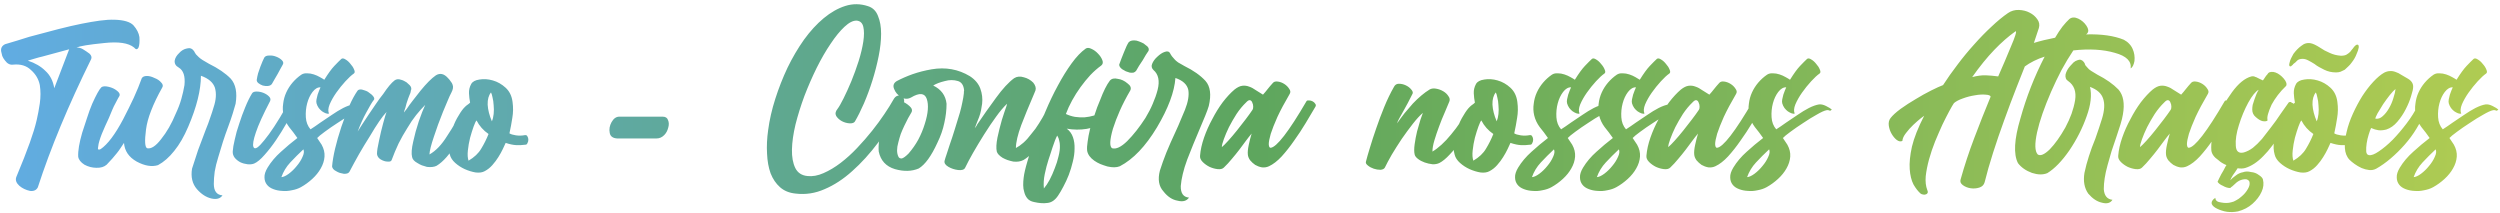 <svg width="551" height="47" viewBox="0 0 551 47" fill="none" xmlns="http://www.w3.org/2000/svg">
<path d="M6.13 13.364C7.731 13.887 9.021 14.638 10.001 15.618C11.046 16.565 11.7 17.839 11.961 19.44L15.244 10.865L9.266 12.482C8.809 12.58 8.319 12.711 7.796 12.874C7.306 13.037 6.751 13.201 6.13 13.364ZM29.405 5.573C30.156 6.422 30.597 7.288 30.728 8.17C30.793 9.215 30.728 9.983 30.532 10.473C30.271 10.963 29.944 10.963 29.552 10.473C28.311 9.46 26.089 9.134 22.888 9.493C21.255 9.656 19.932 9.82 18.919 9.983C17.939 10.146 17.253 10.31 16.861 10.473C17.449 10.473 17.955 10.62 18.38 10.914C18.609 11.045 18.837 11.192 19.066 11.355C19.295 11.518 19.523 11.682 19.752 11.845C20.144 12.237 20.258 12.629 20.095 13.021C15.064 23.213 11.144 32.637 8.335 41.294C8.008 41.915 7.437 42.176 6.62 42.078C5.705 41.882 4.921 41.506 4.268 40.951C3.582 40.33 3.353 39.693 3.582 39.04C4.235 37.472 4.807 36.067 5.297 34.826C5.787 33.552 6.212 32.425 6.571 31.445C6.898 30.498 7.192 29.616 7.453 28.799C7.714 27.95 7.927 27.166 8.09 26.447C8.351 25.336 8.58 24.111 8.776 22.772C8.972 21.367 8.972 20.028 8.776 18.754C8.515 17.447 7.861 16.337 6.816 15.422C5.836 14.475 4.529 14.083 2.896 14.246C2.21 14.344 1.606 14.034 1.083 13.315C0.822 12.988 0.626 12.662 0.495 12.335C0.397 12.008 0.315 11.665 0.25 11.306C0.152 10.587 0.446 10.065 1.132 9.738C2.929 9.215 4.693 8.676 6.424 8.121C8.841 7.468 10.997 6.896 12.892 6.406C14.819 5.916 16.518 5.524 17.988 5.23C19.458 4.936 20.797 4.707 22.006 4.544C23.215 4.381 24.309 4.315 25.289 4.348C27.314 4.413 28.686 4.822 29.405 5.573ZM46.047 14.05C48.105 15.063 49.705 16.157 50.849 17.333C51.959 18.574 52.319 20.42 51.927 22.87C51.763 23.425 51.551 24.144 51.29 25.026C51.028 25.875 50.685 26.872 50.261 28.015C49.869 29.06 49.493 30.138 49.134 31.249C48.807 32.36 48.464 33.487 48.105 34.63C47.745 35.773 47.484 36.835 47.321 37.815C47.19 38.795 47.125 39.693 47.125 40.51C47.125 42.111 47.762 42.96 49.036 43.058C48.546 43.777 47.729 44.005 46.586 43.744C45.442 43.483 44.381 42.797 43.401 41.686C42.388 40.51 42.029 39.007 42.323 37.178C42.715 35.904 43.156 34.548 43.646 33.111C44.168 31.674 44.74 30.155 45.361 28.554C45.753 27.607 46.079 26.725 46.341 25.908C46.635 25.091 46.88 24.34 47.076 23.654C47.631 22.021 47.729 20.583 47.37 19.342C46.978 18.166 45.949 17.284 44.283 16.696C44.283 19.832 43.352 23.572 41.49 27.917C40.575 30.073 39.546 31.853 38.403 33.258C37.292 34.663 36.1 35.708 34.826 36.394C33.454 36.819 31.886 36.557 30.122 35.61C28.39 34.63 27.459 33.258 27.329 31.494C27.067 31.886 26.806 32.278 26.545 32.67C26.316 33.029 26.055 33.389 25.761 33.748C25.173 34.499 24.421 35.349 23.507 36.296C22.951 36.786 22.2 37.015 21.253 36.982C20.338 36.982 19.456 36.753 18.607 36.296C17.79 35.773 17.333 35.185 17.235 34.532C17.169 33.258 17.463 31.494 18.117 29.24C18.476 28.097 18.835 27.002 19.195 25.957C19.521 24.912 19.897 23.883 20.322 22.87C21.204 20.91 21.873 19.701 22.331 19.244C22.657 18.983 23.213 18.95 23.997 19.146C24.683 19.309 25.271 19.587 25.761 19.979C26.283 20.371 26.479 20.747 26.349 21.106C26.283 21.204 26.169 21.4 26.006 21.694C25.875 21.955 25.695 22.298 25.467 22.723C25.205 23.18 24.96 23.687 24.732 24.242C24.503 24.797 24.258 25.385 23.997 26.006C23.703 26.627 23.425 27.231 23.164 27.819C22.935 28.374 22.69 28.946 22.429 29.534C22.2 30.122 22.02 30.645 21.89 31.102C21.759 31.527 21.677 31.919 21.645 32.278C21.481 32.931 21.661 33.127 22.184 32.866C23.719 31.821 25.369 29.632 27.133 26.3C28.015 24.601 28.799 23.017 29.485 21.547C30.171 20.044 30.759 18.607 31.249 17.235C31.445 16.908 31.82 16.745 32.376 16.745C32.898 16.745 33.454 16.892 34.042 17.186C34.662 17.415 35.152 17.741 35.512 18.166C35.904 18.558 35.985 18.934 35.757 19.293C34.711 21.155 33.895 22.854 33.307 24.389C32.719 25.892 32.343 27.28 32.18 28.554C31.853 31.069 31.935 32.441 32.425 32.67C33.307 32.866 34.336 32.196 35.512 30.661C36.753 29.126 37.831 27.247 38.746 25.026C39.268 23.915 39.677 22.837 39.971 21.792C40.265 20.747 40.493 19.734 40.657 18.754C40.853 16.794 40.428 15.504 39.383 14.883C38.729 14.524 38.435 14.017 38.501 13.364C38.599 12.776 38.925 12.221 39.481 11.698C39.971 11.143 40.559 10.8 41.245 10.669C41.865 10.506 42.372 10.702 42.764 11.257C42.894 11.518 43.041 11.763 43.205 11.992C43.401 12.188 43.597 12.384 43.793 12.58C44.152 12.939 44.903 13.429 46.047 14.05ZM63.008 23.654C63.171 23.425 63.367 23.311 63.596 23.311C63.825 23.278 64.021 23.311 64.184 23.409C64.38 23.507 64.527 23.638 64.625 23.801C64.756 23.964 64.772 24.128 64.674 24.291C64.315 25.042 63.792 26.022 63.106 27.231C62.42 28.44 61.669 29.648 60.852 30.857C60.035 32.066 59.186 33.16 58.304 34.14C57.455 35.12 56.687 35.757 56.001 36.051C55.576 36.214 55.086 36.263 54.531 36.198C53.976 36.133 53.453 35.986 52.963 35.757C52.473 35.496 52.065 35.169 51.738 34.777C51.411 34.352 51.264 33.879 51.297 33.356C51.33 32.703 51.477 31.837 51.738 30.759C51.967 29.648 52.293 28.489 52.718 27.28C53.11 26.039 53.551 24.83 54.041 23.654C54.531 22.445 55.037 21.416 55.56 20.567C55.723 20.306 56.05 20.175 56.54 20.175C57.063 20.175 57.569 20.273 58.059 20.469C58.549 20.665 58.957 20.926 59.284 21.253C59.611 21.58 59.692 21.923 59.529 22.282C57.994 25.222 56.948 27.525 56.393 29.191C55.838 30.824 55.658 31.886 55.854 32.376C55.985 32.735 56.262 32.784 56.687 32.523C57.112 32.229 57.634 31.69 58.255 30.906C58.908 30.122 59.643 29.109 60.46 27.868C61.277 26.627 62.126 25.222 63.008 23.654ZM59.921 18.509C59.725 18.77 59.431 18.917 59.039 18.95C58.68 18.983 58.304 18.95 57.912 18.852C57.553 18.721 57.226 18.542 56.932 18.313C56.671 18.084 56.556 17.839 56.589 17.578C56.654 17.121 56.752 16.647 56.883 16.157C57.046 15.634 57.21 15.161 57.373 14.736C57.536 14.279 57.7 13.87 57.863 13.511C58.026 13.152 58.157 12.874 58.255 12.678C58.451 12.384 58.81 12.237 59.333 12.237C59.856 12.204 60.362 12.286 60.852 12.482C61.375 12.678 61.799 12.939 62.126 13.266C62.453 13.593 62.518 13.919 62.322 14.246C62.224 14.442 62.061 14.736 61.832 15.128C61.636 15.487 61.424 15.879 61.195 16.304C60.966 16.696 60.738 17.088 60.509 17.48C60.28 17.872 60.084 18.215 59.921 18.509ZM77.844 23.017C78.302 22.952 78.824 23.066 79.412 23.36C80 23.654 80.425 23.915 80.686 24.144C80.555 24.275 80.457 24.356 80.392 24.389C80.359 24.389 80.311 24.389 80.245 24.389C80.18 24.356 80.082 24.324 79.951 24.291C79.853 24.258 79.706 24.258 79.51 24.291C79.02 24.389 78.302 24.716 77.354 25.271C76.407 25.794 75.427 26.398 74.414 27.084C73.401 27.737 72.454 28.391 71.572 29.044C70.723 29.665 70.168 30.122 69.906 30.416C70.07 30.677 70.233 30.922 70.396 31.151C70.559 31.38 70.723 31.625 70.886 31.886C71.376 32.768 71.588 33.65 71.523 34.532C71.458 35.414 71.18 36.28 70.69 37.129C70.233 37.946 69.612 38.713 68.828 39.432C68.044 40.151 67.211 40.755 66.329 41.245C65.741 41.572 65.072 41.8 64.32 41.931C63.602 42.094 62.899 42.143 62.213 42.078C61.495 42.045 60.841 41.915 60.253 41.686C59.633 41.457 59.159 41.131 58.832 40.706C58.473 40.249 58.293 39.71 58.293 39.089C58.261 38.468 58.489 37.75 58.979 36.933C59.73 35.692 60.711 34.532 61.919 33.454C63.095 32.376 64.304 31.363 65.545 30.416C64.957 29.567 64.353 28.766 63.732 28.015C63.144 27.231 62.736 26.365 62.507 25.418C62.311 24.569 62.279 23.719 62.409 22.87C62.507 21.988 62.736 21.155 63.095 20.371C63.455 19.587 63.912 18.868 64.467 18.215C65.055 17.529 65.709 16.941 66.427 16.451C66.787 16.222 67.211 16.124 67.701 16.157C68.191 16.157 68.681 16.239 69.171 16.402C69.661 16.565 70.102 16.761 70.494 16.99C70.919 17.219 71.246 17.415 71.474 17.578C72.323 16.206 73.058 15.193 73.679 14.54C74.332 13.854 74.855 13.331 75.247 12.972C75.476 12.809 75.786 12.858 76.178 13.119C76.57 13.348 76.93 13.674 77.256 14.099C77.615 14.491 77.877 14.899 78.04 15.324C78.236 15.749 78.22 16.043 77.991 16.206C77.469 16.565 76.848 17.137 76.129 17.921C75.41 18.705 74.741 19.538 74.12 20.42C73.499 21.302 73.01 22.168 72.65 23.017C72.323 23.834 72.275 24.503 72.503 25.026C72.34 25.091 72.111 25.075 71.817 24.977C71.556 24.879 71.278 24.732 70.984 24.536C70.723 24.34 70.478 24.095 70.249 23.801C70.02 23.474 69.857 23.131 69.759 22.772C69.694 22.511 69.694 22.217 69.759 21.89C69.825 21.531 69.906 21.188 70.004 20.861C70.102 20.534 70.216 20.224 70.347 19.93C70.478 19.636 70.576 19.407 70.641 19.244C70.02 19.211 69.433 19.554 68.877 20.273C68.355 20.959 67.963 21.792 67.701 22.772C67.44 23.752 67.342 24.781 67.407 25.859C67.472 26.904 67.816 27.786 68.436 28.505C69.057 28.113 69.775 27.623 70.592 27.035C71.442 26.447 72.291 25.875 73.14 25.32C73.99 24.732 74.823 24.226 75.639 23.801C76.489 23.376 77.224 23.115 77.844 23.017ZM62.017 39.04C62.474 39.007 63.014 38.762 63.634 38.305C64.287 37.815 64.876 37.243 65.398 36.59C65.954 35.937 66.378 35.267 66.672 34.581C66.999 33.895 67.064 33.34 66.868 32.915C65.856 33.862 64.892 34.826 63.977 35.806C63.095 36.753 62.442 37.831 62.017 39.04ZM102.736 24.144C102.866 24.209 102.981 24.258 103.079 24.291C103.177 24.324 103.275 24.373 103.373 24.438C103.471 24.536 103.552 24.618 103.618 24.683C103.716 24.748 103.797 24.814 103.863 24.879C103.961 25.042 103.993 25.157 103.961 25.222C103.536 26.071 103.046 27.019 102.491 28.064C101.968 29.109 101.347 30.253 100.629 31.494C99.159 33.977 97.689 35.659 96.219 36.541C95.696 36.802 94.994 36.884 94.112 36.786C93.72 36.688 93.344 36.574 92.985 36.443C92.658 36.312 92.315 36.133 91.956 35.904C91.302 35.545 90.927 35.12 90.829 34.63C90.633 33.879 90.715 32.735 91.074 31.2C91.237 30.449 91.417 29.714 91.613 28.995C91.841 28.244 92.07 27.492 92.299 26.741C92.56 25.99 92.805 25.32 93.034 24.732C93.295 24.111 93.524 23.572 93.72 23.115C93.067 23.768 92.397 24.52 91.711 25.369C91.058 26.186 90.404 27.149 89.751 28.26C89.065 29.338 88.428 30.465 87.84 31.641C87.284 32.817 86.778 34.026 86.321 35.267C86.223 35.561 85.912 35.675 85.39 35.61C84.933 35.61 84.426 35.447 83.871 35.12C83.413 34.826 83.152 34.434 83.087 33.944C83.087 33.291 83.234 32.327 83.528 31.053C83.691 30.367 83.838 29.697 83.969 29.044C84.132 28.391 84.296 27.754 84.459 27.133C84.622 26.48 84.769 25.957 84.9 25.565C85.031 25.173 85.129 24.879 85.194 24.683C84.279 25.63 83.054 27.411 81.519 30.024C80.669 31.363 79.869 32.686 79.118 33.993C78.399 35.267 77.697 36.557 77.011 37.864C76.815 38.191 76.406 38.338 75.786 38.305C75.459 38.24 75.165 38.174 74.904 38.109C74.61 38.011 74.332 37.88 74.071 37.717C73.548 37.456 73.254 37.113 73.189 36.688C73.385 34.401 74.071 31.478 75.247 27.917C75.868 26.12 76.456 24.569 77.011 23.262C77.599 21.955 78.187 20.877 78.775 20.028C78.938 19.767 79.265 19.669 79.755 19.734C79.951 19.799 80.163 19.865 80.392 19.93C80.621 19.995 80.849 20.093 81.078 20.224C81.306 20.387 81.502 20.534 81.666 20.665C81.862 20.796 82.025 20.943 82.156 21.106C82.45 21.433 82.548 21.71 82.45 21.939C82.189 22.266 81.927 22.658 81.666 23.115C81.404 23.572 81.094 24.128 80.735 24.781C80.082 25.957 79.445 27.362 78.824 28.995C79.118 28.538 79.461 27.999 79.853 27.378C80.278 26.725 80.751 26.006 81.274 25.222C81.796 24.438 82.319 23.67 82.842 22.919C83.365 22.135 83.903 21.4 84.459 20.714C85.439 19.244 86.272 18.248 86.958 17.725C87.35 17.431 87.823 17.382 88.379 17.578C88.673 17.643 88.951 17.758 89.212 17.921C89.506 18.052 89.751 18.231 89.947 18.46C90.502 18.885 90.731 19.309 90.633 19.734C90.6 19.799 90.567 19.897 90.535 20.028C90.535 20.159 90.502 20.322 90.437 20.518C90.371 20.681 90.29 20.877 90.192 21.106C90.126 21.302 90.045 21.514 89.947 21.743C89.849 22.102 89.734 22.445 89.604 22.772C89.506 23.099 89.424 23.409 89.359 23.703C89.13 24.291 89.032 24.65 89.065 24.781C89.13 24.716 89.195 24.618 89.261 24.487C89.359 24.356 89.49 24.193 89.653 23.997C90.012 23.442 90.437 22.854 90.927 22.233C91.45 21.58 92.037 20.828 92.691 19.979C93.998 18.378 95.124 17.251 96.072 16.598C96.987 16.043 97.868 16.239 98.718 17.186C98.979 17.447 99.192 17.709 99.355 17.97C99.551 18.199 99.681 18.427 99.747 18.656C99.943 19.113 99.861 19.685 99.502 20.371C99.24 20.861 98.963 21.465 98.669 22.184C98.375 22.87 98.032 23.687 97.64 24.634C97.281 25.581 96.921 26.512 96.562 27.427C96.235 28.309 95.925 29.207 95.631 30.122C95.01 31.951 94.683 33.258 94.651 34.042C96.055 33.258 97.362 31.886 98.571 29.926C99.224 28.946 99.812 27.999 100.335 27.084C100.89 26.169 101.413 25.271 101.903 24.389V24.291L102.736 24.144ZM115.712 29.779C115.973 29.746 116.153 29.844 116.251 30.073C116.381 30.269 116.447 30.514 116.447 30.808C116.447 31.069 116.381 31.314 116.251 31.543C116.153 31.772 116.022 31.886 115.859 31.886C115.107 31.984 114.405 32.017 113.752 31.984C113.098 31.951 112.331 31.788 111.449 31.494C111.285 31.821 111.073 32.278 110.812 32.866C110.55 33.421 110.224 34.009 109.832 34.63C109.472 35.218 109.031 35.806 108.509 36.394C108.019 36.949 107.463 37.39 106.843 37.717C106.32 38.011 105.65 38.109 104.834 38.011C104.05 37.88 103.249 37.635 102.433 37.276C101.649 36.917 100.946 36.459 100.326 35.904C99.705 35.349 99.313 34.744 99.15 34.091C98.888 33.209 98.839 32.245 99.003 31.2C99.166 30.155 99.427 29.142 99.787 28.162C100.146 27.149 100.587 26.235 101.11 25.418C101.6 24.569 102.073 23.932 102.531 23.507C102.694 23.344 102.874 23.197 103.07 23.066C103.266 22.935 103.445 22.788 103.609 22.625C103.478 21.939 103.396 21.253 103.364 20.567C103.331 19.848 103.494 19.162 103.854 18.509C104.148 17.986 104.752 17.66 105.667 17.529C106.614 17.366 107.594 17.431 108.607 17.725C109.652 18.019 110.599 18.558 111.449 19.342C112.298 20.126 112.804 21.171 112.968 22.478C113.131 23.687 113.115 24.846 112.919 25.957C112.755 27.068 112.543 28.211 112.282 29.387C112.576 29.583 113.049 29.73 113.703 29.828C114.389 29.926 115.058 29.91 115.712 29.779ZM103.266 35.414C104.54 34.663 105.471 33.781 106.059 32.768C106.679 31.755 107.218 30.677 107.676 29.534C106.532 28.75 105.65 27.754 105.03 26.545C104.866 26.708 104.654 27.149 104.393 27.868C104.131 28.587 103.87 29.42 103.609 30.367C103.38 31.282 103.217 32.213 103.119 33.16C103.021 34.075 103.07 34.826 103.266 35.414ZM108.411 26.741C108.607 26.284 108.737 25.745 108.803 25.124C108.868 24.471 108.868 23.834 108.803 23.213C108.77 22.56 108.688 21.988 108.558 21.498C108.46 20.975 108.345 20.6 108.215 20.371C107.692 21.024 107.447 21.923 107.48 23.066C107.545 24.209 107.855 25.434 108.411 26.741ZM146.046 25.712C146.666 25.712 147.058 25.957 147.222 26.447C147.45 26.937 147.467 27.509 147.271 28.162C147.107 28.815 146.813 29.354 146.389 29.779C145.899 30.269 145.343 30.514 144.723 30.514H136.001C135.053 30.449 134.514 30.04 134.384 29.289C134.22 28.505 134.351 27.721 134.776 26.937C135.233 26.12 135.805 25.712 136.491 25.712H146.046ZM177.927 38.795C179.07 38.926 180.262 38.713 181.504 38.158C182.778 37.603 184.035 36.851 185.277 35.904C186.518 34.957 187.727 33.862 188.903 32.621C190.111 31.347 191.222 30.073 192.235 28.799C193.247 27.525 194.146 26.3 194.93 25.124C195.746 23.915 196.4 22.87 196.89 21.988C197.151 21.498 197.461 21.204 197.821 21.106C198.18 21.008 198.49 21.041 198.752 21.204C199.013 21.335 199.176 21.58 199.242 21.939C199.34 22.298 199.258 22.707 198.997 23.164C197.265 26.104 195.469 28.832 193.607 31.347C191.745 33.83 189.817 35.953 187.825 37.717C185.865 39.481 183.839 40.804 181.749 41.686C179.691 42.601 177.567 42.927 175.379 42.666C173.974 42.535 172.814 42.062 171.9 41.245C171.018 40.461 170.332 39.448 169.842 38.207C169.384 36.933 169.123 35.479 169.058 33.846C168.96 32.213 169.041 30.481 169.303 28.652C169.597 26.431 170.119 24.144 170.871 21.792C171.622 19.44 172.52 17.153 173.566 14.932C174.644 12.711 175.852 10.653 177.192 8.758C178.564 6.863 180.017 5.279 181.553 4.005C183.088 2.731 184.672 1.833 186.306 1.31C187.972 0.787 189.638 0.804 191.304 1.359C192.349 1.686 193.084 2.404 193.509 3.515C193.966 4.593 194.195 5.9 194.195 7.435C194.195 8.938 194.015 10.587 193.656 12.384C193.296 14.181 192.839 15.961 192.284 17.725C191.728 19.489 191.108 21.171 190.422 22.772C189.736 24.34 189.066 25.679 188.413 26.79C188.217 27.084 187.825 27.215 187.237 27.182C186.649 27.149 186.077 26.986 185.522 26.692C184.999 26.398 184.591 26.022 184.297 25.565C184.035 25.075 184.133 24.552 184.591 23.997C184.917 23.572 185.358 22.805 185.914 21.694C186.469 20.583 187.041 19.326 187.629 17.921C188.217 16.484 188.756 14.997 189.246 13.462C189.736 11.894 190.079 10.457 190.275 9.15C190.471 7.843 190.471 6.765 190.275 5.916C190.079 5.067 189.589 4.609 188.805 4.544C188.021 4.511 187.122 4.969 186.11 5.916C185.13 6.831 184.117 8.072 183.072 9.64C182.026 11.175 180.997 12.956 179.985 14.981C179.005 16.974 178.106 19.032 177.29 21.155C176.506 23.278 175.852 25.369 175.33 27.427C174.84 29.485 174.578 31.331 174.546 32.964C174.513 34.597 174.758 35.953 175.281 37.031C175.803 38.076 176.685 38.664 177.927 38.795ZM233.56 22.723C233.821 23.082 233.87 23.507 233.707 23.997C233.576 24.454 233.2 25.336 232.58 26.643C232.253 27.198 231.845 27.868 231.355 28.652C230.865 29.436 230.293 30.302 229.64 31.249C228.202 33.176 226.847 34.516 225.573 35.267C224.952 35.594 224.201 35.708 223.319 35.61C222.861 35.512 222.437 35.398 222.045 35.267C221.685 35.136 221.326 34.973 220.967 34.777C220.248 34.32 219.823 33.862 219.693 33.405C219.529 32.686 219.578 31.657 219.84 30.318C220.003 29.665 220.15 29.028 220.281 28.407C220.444 27.754 220.624 27.084 220.82 26.398C221.016 25.745 221.195 25.189 221.359 24.732C221.522 24.242 221.669 23.817 221.8 23.458C221.832 23.327 221.865 23.213 221.898 23.115C221.93 23.017 221.947 22.935 221.947 22.87C221.163 23.621 220.362 24.569 219.546 25.712C218.729 26.823 217.847 28.129 216.9 29.632C215.038 32.605 213.649 35.038 212.735 36.933C212.539 37.39 212.016 37.57 211.167 37.472C210.383 37.374 209.68 37.145 209.06 36.786C208.374 36.394 208.08 35.953 208.178 35.463C208.276 35.071 208.423 34.597 208.619 34.042C208.815 33.454 209.043 32.752 209.305 31.935C209.697 30.824 210.072 29.681 210.432 28.505C210.824 27.296 211.199 26.071 211.559 24.83C211.787 24.013 211.967 23.262 212.098 22.576C212.261 21.857 212.375 21.171 212.441 20.518C212.441 20.387 212.441 20.289 212.441 20.224C212.473 20.126 212.49 20.028 212.49 19.93C212.392 18.819 211.951 18.133 211.167 17.872C210.219 17.578 209.239 17.578 208.227 17.872C207.149 18.133 206.299 18.46 205.679 18.852C207.443 19.701 208.423 21.041 208.619 22.87C208.619 24.242 208.455 25.647 208.129 27.084C207.835 28.521 207.328 29.975 206.61 31.445C205.27 34.385 203.898 36.28 202.494 37.129C200.958 37.782 199.211 37.831 197.251 37.276C195.291 36.688 194.098 35.398 193.674 33.405C193.608 32.654 193.641 31.821 193.772 30.906C193.87 29.959 194.098 28.946 194.458 27.868C194.784 26.79 195.144 25.81 195.536 24.928C195.96 24.013 196.401 23.197 196.859 22.478C197.218 22.086 197.757 22.004 198.476 22.233C199.162 22.429 199.815 22.805 200.436 23.36C200.991 23.85 201.138 24.324 200.877 24.781C200.648 25.14 200.403 25.565 200.142 26.055C199.88 26.545 199.603 27.1 199.309 27.721C199.015 28.342 198.753 28.946 198.525 29.534C198.329 30.122 198.149 30.743 197.986 31.396C197.626 32.67 197.626 33.699 197.986 34.483C198.116 34.81 198.378 34.957 198.77 34.924C199.129 34.826 199.619 34.467 200.24 33.846C201.089 32.866 201.808 31.837 202.396 30.759C202.984 29.648 203.457 28.505 203.817 27.329C204.568 24.977 204.715 23.131 204.258 21.792C203.8 20.485 202.641 20.387 200.779 21.498C200.027 21.89 199.309 21.857 198.623 21.4C197.871 20.975 197.349 20.371 197.055 19.587C196.761 18.868 196.957 18.297 197.643 17.872C198.688 17.317 199.848 16.81 201.122 16.353C202.428 15.896 203.833 15.536 205.336 15.275C208.406 14.752 211.216 15.259 213.764 16.794C214.907 17.545 215.675 18.46 216.067 19.538C216.459 20.616 216.589 21.727 216.459 22.87C216.393 23.36 216.312 23.85 216.214 24.34C216.116 24.83 215.969 25.336 215.773 25.859C215.609 26.251 215.446 26.659 215.283 27.084C215.152 27.476 215.005 27.868 214.842 28.26C214.94 28.129 215.038 27.999 215.136 27.868C215.234 27.737 215.315 27.59 215.381 27.427C216.034 26.48 216.687 25.532 217.341 24.585C218.027 23.638 218.745 22.641 219.497 21.596C220.967 19.571 222.306 18.117 223.515 17.235C224.135 16.843 224.854 16.778 225.671 17.039C226.455 17.235 227.141 17.627 227.729 18.215C228.219 18.836 228.382 19.407 228.219 19.93C228.121 20.191 228.006 20.469 227.876 20.763C227.778 21.024 227.647 21.335 227.484 21.694C227.092 22.576 226.7 23.507 226.308 24.487C225.916 25.467 225.507 26.496 225.083 27.574C224.299 29.697 223.907 31.38 223.907 32.621C224.462 32.327 225.017 31.935 225.573 31.445C226.161 30.922 226.732 30.285 227.288 29.534C227.941 28.783 228.513 27.999 229.003 27.182C229.525 26.365 230.015 25.516 230.473 24.634C231.159 23.393 231.649 22.641 231.943 22.38C232.073 22.315 232.188 22.266 232.286 22.233C232.384 22.168 232.482 22.151 232.58 22.184C233.004 22.282 233.331 22.462 233.56 22.723ZM242.859 24.536C243.055 24.405 243.234 24.422 243.398 24.585C243.561 24.748 243.675 24.977 243.741 25.271C243.806 25.532 243.806 25.826 243.741 26.153C243.675 26.447 243.528 26.659 243.3 26.79C242.222 27.639 240.948 28.178 239.478 28.407C238.04 28.636 236.587 28.619 235.117 28.358C235.77 28.848 236.227 29.485 236.489 30.269C236.75 31.02 236.864 31.853 236.832 32.768C236.832 33.683 236.701 34.646 236.44 35.659C236.211 36.639 235.917 37.603 235.558 38.55C235.198 39.465 234.806 40.314 234.382 41.098C233.957 41.915 233.565 42.584 233.206 43.107C232.552 44.087 231.785 44.626 230.903 44.724C230.021 44.855 229.024 44.789 227.914 44.528C227.26 44.397 226.77 44.136 226.444 43.744C226.117 43.352 225.888 42.895 225.758 42.372C225.594 41.882 225.513 41.359 225.513 40.804C225.513 40.216 225.545 39.677 225.611 39.187C225.709 38.305 225.986 37.096 226.444 35.561C226.868 33.993 227.424 32.278 228.11 30.416C228.763 28.521 229.531 26.578 230.413 24.585C231.262 22.56 232.177 20.649 233.157 18.852C234.137 17.023 235.149 15.389 236.195 13.952C237.24 12.515 238.269 11.437 239.282 10.718C239.608 10.489 240.033 10.506 240.556 10.767C241.078 10.996 241.552 11.339 241.977 11.796C242.434 12.253 242.761 12.743 242.957 13.266C243.153 13.756 243.071 14.148 242.712 14.442C241.895 15.03 241.095 15.732 240.311 16.549C239.559 17.366 238.841 18.248 238.155 19.195C237.469 20.142 236.848 21.122 236.293 22.135C235.737 23.148 235.28 24.144 234.921 25.124C235.541 25.418 236.211 25.63 236.93 25.761C237.648 25.859 238.351 25.892 239.037 25.859C239.755 25.794 240.441 25.663 241.095 25.467C241.748 25.238 242.336 24.928 242.859 24.536ZM230.07 41.539C230.494 41.049 230.919 40.412 231.344 39.628C231.768 38.811 232.144 37.962 232.471 37.08C232.83 36.198 233.108 35.316 233.304 34.434C233.532 33.552 233.63 32.768 233.598 32.082C233.598 31.723 233.549 31.363 233.451 31.004C233.385 30.612 233.238 30.236 233.01 29.877C232.879 30.106 232.716 30.465 232.52 30.955C232.356 31.412 232.177 31.919 231.981 32.474C231.817 32.997 231.654 33.503 231.491 33.993C231.327 34.483 231.197 34.875 231.099 35.169C230.772 36.182 230.494 37.243 230.266 38.354C230.037 39.432 229.972 40.494 230.07 41.539ZM250.392 15.618C250.229 15.814 250.033 15.945 249.804 16.01C249.576 16.043 249.314 16.043 249.02 16.01C248.726 15.912 248.432 15.814 248.138 15.716C247.877 15.585 247.616 15.438 247.354 15.275C246.897 14.948 246.668 14.605 246.668 14.246C246.832 13.789 246.995 13.348 247.158 12.923C247.322 12.466 247.518 11.976 247.746 11.453C248.138 10.44 248.481 9.722 248.775 9.297C249.135 8.938 249.706 8.823 250.49 8.954C250.85 9.052 251.209 9.183 251.568 9.346C251.928 9.477 252.238 9.673 252.499 9.934C253.087 10.293 253.3 10.718 253.136 11.208C252.973 11.469 252.777 11.763 252.548 12.09C252.352 12.417 252.124 12.809 251.862 13.266C251.274 14.115 250.784 14.899 250.392 15.618ZM261.025 14.54C263.018 15.52 264.57 16.614 265.68 17.823C266.758 19.032 267.003 20.877 266.415 23.36C266.252 23.915 265.991 24.634 265.631 25.516C265.272 26.398 264.847 27.411 264.357 28.554C263.9 29.632 263.443 30.726 262.985 31.837C262.561 32.915 262.12 34.026 261.662 35.169C261.238 36.312 260.911 37.374 260.682 38.354C260.454 39.301 260.307 40.183 260.241 41C260.209 42.601 260.813 43.45 262.054 43.548C261.532 44.299 260.699 44.528 259.555 44.234C258.379 44.038 257.334 43.352 256.419 42.176C255.407 41.065 255.145 39.546 255.635 37.619C256.027 36.378 256.501 35.055 257.056 33.65C257.644 32.213 258.314 30.694 259.065 29.093C259.523 28.113 259.915 27.215 260.241 26.398C260.601 25.581 260.911 24.846 261.172 24.193C261.858 22.462 262.103 21.008 261.907 19.832C261.646 18.623 260.699 17.741 259.065 17.186C258.837 20.257 257.481 23.883 254.998 28.064C252.483 32.245 249.755 35.104 246.815 36.639C246.097 36.933 245.182 36.949 244.071 36.688C243.516 36.525 242.993 36.345 242.503 36.149C242.046 35.953 241.605 35.708 241.18 35.414C240.298 34.793 239.776 34.075 239.612 33.258C239.547 32.703 239.58 32.033 239.71 31.249C239.808 30.432 239.988 29.485 240.249 28.407C240.576 27.329 240.919 26.267 241.278 25.222C241.605 24.177 241.997 23.131 242.454 22.086C243.206 20.093 243.924 18.656 244.61 17.774C245.002 17.317 245.59 17.186 246.374 17.382C247.126 17.48 247.828 17.807 248.481 18.362C249.167 18.852 249.38 19.375 249.118 19.93C248.204 21.498 247.436 22.984 246.815 24.389C246.195 25.794 245.688 27.117 245.296 28.358C244.578 30.841 244.512 32.278 245.1 32.67C245.982 32.931 247.093 32.409 248.432 31.102C249.804 29.73 251.144 28.031 252.45 26.006C253.104 24.928 253.643 23.883 254.067 22.87C254.525 21.825 254.884 20.796 255.145 19.783C255.635 17.823 255.325 16.369 254.214 15.422C253.822 15.03 253.724 14.589 253.92 14.099C254.149 13.511 254.541 12.972 255.096 12.482C255.652 11.959 256.174 11.616 256.664 11.453C257.252 11.224 257.661 11.322 257.889 11.747C258.118 12.204 258.445 12.645 258.869 13.07C259.033 13.266 259.294 13.495 259.653 13.756C260.045 13.985 260.503 14.246 261.025 14.54ZM287.965 22.282C288.063 22.151 288.242 22.102 288.504 22.135C288.798 22.135 289.059 22.2 289.288 22.331C289.549 22.462 289.745 22.641 289.876 22.87C290.039 23.066 290.055 23.278 289.925 23.507C289.304 24.585 288.585 25.794 287.769 27.133C286.985 28.44 286.135 29.73 285.221 31.004C284.339 32.278 283.424 33.438 282.477 34.483C281.529 35.496 280.598 36.214 279.684 36.639C279.194 36.868 278.671 36.949 278.116 36.884C277.593 36.786 277.103 36.606 276.646 36.345C276.221 36.051 275.845 35.708 275.519 35.316C275.225 34.891 275.061 34.483 275.029 34.091C274.963 33.568 275.029 32.85 275.225 31.935C275.421 31.02 275.633 30.187 275.862 29.436C275.47 29.893 275.045 30.432 274.588 31.053C274.163 31.641 273.689 32.278 273.167 32.964C272.644 33.65 272.089 34.336 271.501 35.022C270.945 35.708 270.357 36.345 269.737 36.933C269.443 37.227 268.985 37.341 268.365 37.276C267.777 37.211 267.189 37.047 266.601 36.786C266.013 36.492 265.506 36.133 265.082 35.708C264.624 35.251 264.428 34.777 264.494 34.287C264.592 33.046 264.886 31.723 265.376 30.318C265.866 28.913 266.47 27.558 267.189 26.251C267.875 24.912 268.642 23.67 269.492 22.527C270.374 21.384 271.239 20.453 272.089 19.734C272.709 19.244 273.281 18.966 273.804 18.901C274.326 18.836 274.833 18.901 275.323 19.097C275.813 19.26 276.303 19.522 276.793 19.881C277.283 20.208 277.805 20.534 278.361 20.861C278.72 20.469 279.063 20.061 279.39 19.636C279.749 19.179 280.125 18.738 280.517 18.313C280.745 18.019 281.105 17.905 281.595 17.97C282.117 18.035 282.607 18.215 283.065 18.509C283.522 18.803 283.881 19.162 284.143 19.587C284.437 19.979 284.469 20.355 284.241 20.714C283.13 22.609 282.232 24.291 281.546 25.761C280.892 27.231 280.402 28.472 280.076 29.485C279.782 30.498 279.635 31.265 279.635 31.788C279.667 32.311 279.798 32.572 280.027 32.572C280.68 32.539 281.676 31.657 283.016 29.926C284.355 28.195 286.005 25.647 287.965 22.282ZM276.058 24.193C276.156 24.062 276.205 23.834 276.205 23.507C276.205 23.18 276.139 22.886 276.009 22.625C275.911 22.331 275.747 22.151 275.519 22.086C275.29 22.021 274.996 22.184 274.637 22.576C273.885 23.295 273.183 24.144 272.53 25.124C271.909 26.104 271.354 27.068 270.864 28.015C270.406 28.962 270.031 29.844 269.737 30.661C269.443 31.445 269.296 32.033 269.296 32.425C269.655 32.131 270.129 31.657 270.717 31.004C271.337 30.318 271.974 29.567 272.628 28.75C273.281 27.933 273.918 27.117 274.539 26.3C275.159 25.483 275.666 24.781 276.058 24.193ZM323.646 23.948C323.744 23.719 323.907 23.621 324.136 23.654C324.397 23.687 324.642 23.768 324.871 23.899C325.132 24.03 325.344 24.193 325.508 24.389C325.671 24.552 325.736 24.683 325.704 24.781C325.246 25.728 324.675 26.774 323.989 27.917C323.335 29.06 322.617 30.171 321.833 31.249C321.081 32.294 320.297 33.242 319.481 34.091C318.697 34.94 317.962 35.545 317.276 35.904C316.818 36.133 316.296 36.231 315.708 36.198C315.12 36.133 314.548 36.002 313.993 35.806C313.437 35.61 312.947 35.349 312.523 35.022C312.098 34.695 311.853 34.369 311.788 34.042C311.657 33.487 311.657 32.735 311.788 31.788C311.918 30.841 312.098 29.893 312.327 28.946C312.588 27.999 312.833 27.149 313.062 26.398C313.323 25.614 313.503 25.108 313.601 24.879C312.947 25.434 312.212 26.235 311.396 27.28C310.579 28.325 309.762 29.436 308.946 30.612C308.162 31.788 307.427 32.948 306.741 34.091C306.087 35.234 305.581 36.182 305.222 36.933C305.058 37.227 304.732 37.39 304.242 37.423C303.752 37.423 303.262 37.341 302.772 37.178C302.282 37.015 301.857 36.786 301.498 36.492C301.106 36.198 300.959 35.904 301.057 35.61C301.253 34.826 301.547 33.797 301.939 32.523C302.331 31.216 302.788 29.812 303.311 28.309C303.833 26.774 304.421 25.206 305.075 23.605C305.728 22.004 306.447 20.518 307.231 19.146C307.459 18.689 307.819 18.46 308.309 18.46C308.831 18.46 309.338 18.574 309.828 18.803C310.318 19.032 310.71 19.326 311.004 19.685C311.33 20.044 311.445 20.355 311.347 20.616C311.02 21.302 310.661 22.004 310.269 22.723C309.909 23.409 309.55 24.062 309.191 24.683C308.864 25.271 308.57 25.794 308.309 26.251C308.08 26.708 307.949 27.019 307.917 27.182C308.439 26.431 308.995 25.679 309.583 24.928C310.203 24.177 310.808 23.474 311.396 22.821C312.016 22.168 312.637 21.58 313.258 21.057C313.878 20.534 314.483 20.093 315.071 19.734C315.463 19.505 315.936 19.44 316.492 19.538C317.08 19.636 317.619 19.832 318.109 20.126C318.599 20.42 318.974 20.779 319.236 21.204C319.53 21.596 319.595 21.988 319.432 22.38C319.17 23.033 318.827 23.85 318.403 24.83C317.978 25.777 317.57 26.79 317.178 27.868C316.786 28.913 316.443 29.926 316.149 30.906C315.855 31.886 315.708 32.719 315.708 33.405C316.328 33.046 316.998 32.539 317.717 31.886C318.435 31.233 319.138 30.481 319.824 29.632C320.542 28.783 321.228 27.868 321.882 26.888C322.535 25.908 323.123 24.928 323.646 23.948ZM337.169 29.779C337.43 29.746 337.61 29.844 337.708 30.073C337.838 30.269 337.904 30.514 337.904 30.808C337.904 31.069 337.838 31.314 337.708 31.543C337.61 31.772 337.479 31.886 337.316 31.886C336.564 31.984 335.862 32.017 335.209 31.984C334.555 31.951 333.788 31.788 332.906 31.494C332.742 31.821 332.53 32.278 332.269 32.866C332.007 33.421 331.681 34.009 331.289 34.63C330.929 35.218 330.488 35.806 329.966 36.394C329.476 36.949 328.92 37.39 328.3 37.717C327.777 38.011 327.107 38.109 326.291 38.011C325.507 37.88 324.706 37.635 323.89 37.276C323.106 36.917 322.403 36.459 321.783 35.904C321.162 35.349 320.77 34.744 320.607 34.091C320.345 33.209 320.296 32.245 320.46 31.2C320.623 30.155 320.884 29.142 321.244 28.162C321.603 27.149 322.044 26.235 322.567 25.418C323.057 24.569 323.53 23.932 323.988 23.507C324.151 23.344 324.331 23.197 324.527 23.066C324.723 22.935 324.902 22.788 325.066 22.625C324.935 21.939 324.853 21.253 324.821 20.567C324.788 19.848 324.951 19.162 325.311 18.509C325.605 17.986 326.209 17.66 327.124 17.529C328.071 17.366 329.051 17.431 330.064 17.725C331.109 18.019 332.056 18.558 332.906 19.342C333.755 20.126 334.261 21.171 334.425 22.478C334.588 23.687 334.572 24.846 334.376 25.957C334.212 27.068 334 28.211 333.739 29.387C334.033 29.583 334.506 29.73 335.16 29.828C335.846 29.926 336.515 29.91 337.169 29.779ZM324.723 35.414C325.997 34.663 326.928 33.781 327.516 32.768C328.136 31.755 328.675 30.677 329.133 29.534C327.989 28.75 327.107 27.754 326.487 26.545C326.323 26.708 326.111 27.149 325.85 27.868C325.588 28.587 325.327 29.42 325.066 30.367C324.837 31.282 324.674 32.213 324.576 33.16C324.478 34.075 324.527 34.826 324.723 35.414ZM329.868 26.741C330.064 26.284 330.194 25.745 330.26 25.124C330.325 24.471 330.325 23.834 330.26 23.213C330.227 22.56 330.145 21.988 330.015 21.498C329.917 20.975 329.802 20.6 329.672 20.371C329.149 21.024 328.904 21.923 328.937 23.066C329.002 24.209 329.312 25.434 329.868 26.741ZM353.469 23.017C353.927 22.952 354.449 23.066 355.037 23.36C355.625 23.654 356.05 23.915 356.311 24.144C356.181 24.275 356.083 24.356 356.017 24.389C355.985 24.389 355.936 24.389 355.87 24.389C355.805 24.356 355.707 24.324 355.576 24.291C355.478 24.258 355.331 24.258 355.135 24.291C354.645 24.389 353.927 24.716 352.979 25.271C352.032 25.794 351.052 26.398 350.039 27.084C349.027 27.737 348.079 28.391 347.197 29.044C346.348 29.665 345.793 30.122 345.531 30.416C345.695 30.677 345.858 30.922 346.021 31.151C346.185 31.38 346.348 31.625 346.511 31.886C347.001 32.768 347.214 33.65 347.148 34.532C347.083 35.414 346.805 36.28 346.315 37.129C345.858 37.946 345.237 38.713 344.453 39.432C343.669 40.151 342.836 40.755 341.954 41.245C341.366 41.572 340.697 41.8 339.945 41.931C339.227 42.094 338.524 42.143 337.838 42.078C337.12 42.045 336.466 41.915 335.878 41.686C335.258 41.457 334.784 41.131 334.457 40.706C334.098 40.249 333.918 39.71 333.918 39.089C333.886 38.468 334.114 37.75 334.604 36.933C335.356 35.692 336.336 34.532 337.544 33.454C338.72 32.376 339.929 31.363 341.17 30.416C340.582 29.567 339.978 28.766 339.357 28.015C338.769 27.231 338.361 26.365 338.132 25.418C337.936 24.569 337.904 23.719 338.034 22.87C338.132 21.988 338.361 21.155 338.72 20.371C339.08 19.587 339.537 18.868 340.092 18.215C340.68 17.529 341.334 16.941 342.052 16.451C342.412 16.222 342.836 16.124 343.326 16.157C343.816 16.157 344.306 16.239 344.796 16.402C345.286 16.565 345.727 16.761 346.119 16.99C346.544 17.219 346.871 17.415 347.099 17.578C347.949 16.206 348.684 15.193 349.304 14.54C349.958 13.854 350.48 13.331 350.872 12.972C351.101 12.809 351.411 12.858 351.803 13.119C352.195 13.348 352.555 13.674 352.881 14.099C353.241 14.491 353.502 14.899 353.665 15.324C353.861 15.749 353.845 16.043 353.616 16.206C353.094 16.565 352.473 17.137 351.754 17.921C351.036 18.705 350.366 19.538 349.745 20.42C349.125 21.302 348.635 22.168 348.275 23.017C347.949 23.834 347.9 24.503 348.128 25.026C347.965 25.091 347.736 25.075 347.442 24.977C347.181 24.879 346.903 24.732 346.609 24.536C346.348 24.34 346.103 24.095 345.874 23.801C345.646 23.474 345.482 23.131 345.384 22.772C345.319 22.511 345.319 22.217 345.384 21.89C345.45 21.531 345.531 21.188 345.629 20.861C345.727 20.534 345.842 20.224 345.972 19.93C346.103 19.636 346.201 19.407 346.266 19.244C345.646 19.211 345.058 19.554 344.502 20.273C343.98 20.959 343.588 21.792 343.326 22.772C343.065 23.752 342.967 24.781 343.032 25.859C343.098 26.904 343.441 27.786 344.061 28.505C344.682 28.113 345.401 27.623 346.217 27.035C347.067 26.447 347.916 25.875 348.765 25.32C349.615 24.732 350.448 24.226 351.264 23.801C352.114 23.376 352.849 23.115 353.469 23.017ZM337.642 39.04C338.1 39.007 338.639 38.762 339.259 38.305C339.913 37.815 340.501 37.243 341.023 36.59C341.579 35.937 342.003 35.267 342.297 34.581C342.624 33.895 342.689 33.34 342.493 32.915C341.481 33.862 340.517 34.826 339.602 35.806C338.72 36.753 338.067 37.831 337.642 39.04ZM367.777 23.017C368.234 22.952 368.757 23.066 369.345 23.36C369.933 23.654 370.357 23.915 370.619 24.144C370.488 24.275 370.39 24.356 370.325 24.389C370.292 24.389 370.243 24.389 370.178 24.389C370.112 24.356 370.014 24.324 369.884 24.291C369.786 24.258 369.639 24.258 369.443 24.291C368.953 24.389 368.234 24.716 367.287 25.271C366.339 25.794 365.359 26.398 364.347 27.084C363.334 27.737 362.387 28.391 361.505 29.044C360.655 29.665 360.1 30.122 359.839 30.416C360.002 30.677 360.165 30.922 360.329 31.151C360.492 31.38 360.655 31.625 360.819 31.886C361.309 32.768 361.521 33.65 361.456 34.532C361.39 35.414 361.113 36.28 360.623 37.129C360.165 37.946 359.545 38.713 358.761 39.432C357.977 40.151 357.144 40.755 356.262 41.245C355.674 41.572 355.004 41.8 354.253 41.931C353.534 42.094 352.832 42.143 352.146 42.078C351.427 42.045 350.774 41.915 350.186 41.686C349.565 41.457 349.091 41.131 348.765 40.706C348.405 40.249 348.226 39.71 348.226 39.089C348.193 38.468 348.422 37.75 348.912 36.933C349.663 35.692 350.643 34.532 351.852 33.454C353.028 32.376 354.236 31.363 355.478 30.416C354.89 29.567 354.285 28.766 353.665 28.015C353.077 27.231 352.668 26.365 352.44 25.418C352.244 24.569 352.211 23.719 352.342 22.87C352.44 21.988 352.668 21.155 353.028 20.371C353.387 19.587 353.844 18.868 354.4 18.215C354.988 17.529 355.641 16.941 356.36 16.451C356.719 16.222 357.144 16.124 357.634 16.157C358.124 16.157 358.614 16.239 359.104 16.402C359.594 16.565 360.035 16.761 360.427 16.99C360.851 17.219 361.178 17.415 361.407 17.578C362.256 16.206 362.991 15.193 363.612 14.54C364.265 13.854 364.788 13.331 365.18 12.972C365.408 12.809 365.719 12.858 366.111 13.119C366.503 13.348 366.862 13.674 367.189 14.099C367.548 14.491 367.809 14.899 367.973 15.324C368.169 15.749 368.152 16.043 367.924 16.206C367.401 16.565 366.78 17.137 366.062 17.921C365.343 18.705 364.673 19.538 364.053 20.42C363.432 21.302 362.942 22.168 362.583 23.017C362.256 23.834 362.207 24.503 362.436 25.026C362.272 25.091 362.044 25.075 361.75 24.977C361.488 24.879 361.211 24.732 360.917 24.536C360.655 24.34 360.41 24.095 360.182 23.801C359.953 23.474 359.79 23.131 359.692 22.772C359.626 22.511 359.626 22.217 359.692 21.89C359.757 21.531 359.839 21.188 359.937 20.861C360.035 20.534 360.149 20.224 360.28 19.93C360.41 19.636 360.508 19.407 360.574 19.244C359.953 19.211 359.365 19.554 358.81 20.273C358.287 20.959 357.895 21.792 357.634 22.772C357.372 23.752 357.274 24.781 357.34 25.859C357.405 26.904 357.748 27.786 358.369 28.505C358.989 28.113 359.708 27.623 360.525 27.035C361.374 26.447 362.223 25.875 363.073 25.32C363.922 24.732 364.755 24.226 365.572 23.801C366.421 23.376 367.156 23.115 367.777 23.017ZM351.95 39.04C352.407 39.007 352.946 38.762 353.567 38.305C354.22 37.815 354.808 37.243 355.331 36.59C355.886 35.937 356.311 35.267 356.605 34.581C356.931 33.895 356.997 33.34 356.801 32.915C355.788 33.862 354.824 34.826 353.91 35.806C353.028 36.753 352.374 37.831 351.95 39.04ZM386.347 22.282C386.445 22.151 386.625 22.102 386.886 22.135C387.18 22.135 387.442 22.2 387.67 22.331C387.932 22.462 388.128 22.641 388.258 22.87C388.422 23.066 388.438 23.278 388.307 23.507C387.687 24.585 386.968 25.794 386.151 27.133C385.367 28.44 384.518 29.73 383.603 31.004C382.721 32.278 381.807 33.438 380.859 34.483C379.912 35.496 378.981 36.214 378.066 36.639C377.576 36.868 377.054 36.949 376.498 36.884C375.976 36.786 375.486 36.606 375.028 36.345C374.604 36.051 374.228 35.708 373.901 35.316C373.607 34.891 373.444 34.483 373.411 34.091C373.346 33.568 373.411 32.85 373.607 31.935C373.803 31.02 374.016 30.187 374.244 29.436C373.852 29.893 373.428 30.432 372.97 31.053C372.546 31.641 372.072 32.278 371.549 32.964C371.027 33.65 370.471 34.336 369.883 35.022C369.328 35.708 368.74 36.345 368.119 36.933C367.825 37.227 367.368 37.341 366.747 37.276C366.159 37.211 365.571 37.047 364.983 36.786C364.395 36.492 363.889 36.133 363.464 35.708C363.007 35.251 362.811 34.777 362.876 34.287C362.974 33.046 363.268 31.723 363.758 30.318C364.248 28.913 364.853 27.558 365.571 26.251C366.257 24.912 367.025 23.67 367.874 22.527C368.756 21.384 369.622 20.453 370.471 19.734C371.092 19.244 371.664 18.966 372.186 18.901C372.709 18.836 373.215 18.901 373.705 19.097C374.195 19.26 374.685 19.522 375.175 19.881C375.665 20.208 376.188 20.534 376.743 20.861C377.103 20.469 377.446 20.061 377.772 19.636C378.132 19.179 378.507 18.738 378.899 18.313C379.128 18.019 379.487 17.905 379.977 17.97C380.5 18.035 380.99 18.215 381.447 18.509C381.905 18.803 382.264 19.162 382.525 19.587C382.819 19.979 382.852 20.355 382.623 20.714C381.513 22.609 380.614 24.291 379.928 25.761C379.275 27.231 378.785 28.472 378.458 29.485C378.164 30.498 378.017 31.265 378.017 31.788C378.05 32.311 378.181 32.572 378.409 32.572C379.063 32.539 380.059 31.657 381.398 29.926C382.738 28.195 384.387 25.647 386.347 22.282ZM374.44 24.193C374.538 24.062 374.587 23.834 374.587 23.507C374.587 23.18 374.522 22.886 374.391 22.625C374.293 22.331 374.13 22.151 373.901 22.086C373.673 22.021 373.379 22.184 373.019 22.576C372.268 23.295 371.566 24.144 370.912 25.124C370.292 26.104 369.736 27.068 369.246 28.015C368.789 28.962 368.413 29.844 368.119 30.661C367.825 31.445 367.678 32.033 367.678 32.425C368.038 32.131 368.511 31.657 369.099 31.004C369.72 30.318 370.357 29.567 371.01 28.75C371.664 27.933 372.301 27.117 372.921 26.3C373.542 25.483 374.048 24.781 374.44 24.193ZM400.89 23.017C401.347 22.952 401.87 23.066 402.458 23.36C403.046 23.654 403.471 23.915 403.732 24.144C403.601 24.275 403.503 24.356 403.438 24.389C403.405 24.389 403.356 24.389 403.291 24.389C403.226 24.356 403.128 24.324 402.997 24.291C402.899 24.258 402.752 24.258 402.556 24.291C402.066 24.389 401.347 24.716 400.4 25.271C399.453 25.794 398.473 26.398 397.46 27.084C396.447 27.737 395.5 28.391 394.618 29.044C393.769 29.665 393.213 30.122 392.952 30.416C393.115 30.677 393.279 30.922 393.442 31.151C393.605 31.38 393.769 31.625 393.932 31.886C394.422 32.768 394.634 33.65 394.569 34.532C394.504 35.414 394.226 36.28 393.736 37.129C393.279 37.946 392.658 38.713 391.874 39.432C391.09 40.151 390.257 40.755 389.375 41.245C388.787 41.572 388.117 41.8 387.366 41.931C386.647 42.094 385.945 42.143 385.259 42.078C384.54 42.045 383.887 41.915 383.299 41.686C382.678 41.457 382.205 41.131 381.878 40.706C381.519 40.249 381.339 39.71 381.339 39.089C381.306 38.468 381.535 37.75 382.025 36.933C382.776 35.692 383.756 34.532 384.965 33.454C386.141 32.376 387.35 31.363 388.591 30.416C388.003 29.567 387.399 28.766 386.778 28.015C386.19 27.231 385.782 26.365 385.553 25.418C385.357 24.569 385.324 23.719 385.455 22.87C385.553 21.988 385.782 21.155 386.141 20.371C386.5 19.587 386.958 18.868 387.513 18.215C388.101 17.529 388.754 16.941 389.473 16.451C389.832 16.222 390.257 16.124 390.747 16.157C391.237 16.157 391.727 16.239 392.217 16.402C392.707 16.565 393.148 16.761 393.54 16.99C393.965 17.219 394.291 17.415 394.52 17.578C395.369 16.206 396.104 15.193 396.725 14.54C397.378 13.854 397.901 13.331 398.293 12.972C398.522 12.809 398.832 12.858 399.224 13.119C399.616 13.348 399.975 13.674 400.302 14.099C400.661 14.491 400.923 14.899 401.086 15.324C401.282 15.749 401.266 16.043 401.037 16.206C400.514 16.565 399.894 17.137 399.175 17.921C398.456 18.705 397.787 19.538 397.166 20.42C396.545 21.302 396.055 22.168 395.696 23.017C395.369 23.834 395.32 24.503 395.549 25.026C395.386 25.091 395.157 25.075 394.863 24.977C394.602 24.879 394.324 24.732 394.03 24.536C393.769 24.34 393.524 24.095 393.295 23.801C393.066 23.474 392.903 23.131 392.805 22.772C392.74 22.511 392.74 22.217 392.805 21.89C392.87 21.531 392.952 21.188 393.05 20.861C393.148 20.534 393.262 20.224 393.393 19.93C393.524 19.636 393.622 19.407 393.687 19.244C393.066 19.211 392.478 19.554 391.923 20.273C391.4 20.959 391.008 21.792 390.747 22.772C390.486 23.752 390.388 24.781 390.453 25.859C390.518 26.904 390.861 27.786 391.482 28.505C392.103 28.113 392.821 27.623 393.638 27.035C394.487 26.447 395.337 25.875 396.186 25.32C397.035 24.732 397.868 24.226 398.685 23.801C399.534 23.376 400.269 23.115 400.89 23.017ZM385.063 39.04C385.52 39.007 386.059 38.762 386.68 38.305C387.333 37.815 387.921 37.243 388.444 36.59C388.999 35.937 389.424 35.267 389.718 34.581C390.045 33.895 390.11 33.34 389.914 32.915C388.901 33.862 387.938 34.826 387.023 35.806C386.141 36.753 385.488 37.831 385.063 39.04ZM440.403 16.843C440.893 15.765 441.383 14.638 441.873 13.462C442.396 12.253 442.853 11.159 443.245 10.179C443.67 9.199 443.98 8.399 444.176 7.778C444.372 7.157 444.389 6.863 444.225 6.896C442.657 8.007 441.089 9.379 439.521 11.012C437.953 12.645 436.336 14.638 434.67 16.99C435.814 16.696 436.81 16.565 437.659 16.598C438.541 16.631 439.456 16.712 440.403 16.843ZM438.737 21.302C438.672 21.041 438.296 20.894 437.61 20.861C436.924 20.796 436.14 20.845 435.258 21.008C434.376 21.139 433.494 21.367 432.612 21.694C431.763 21.988 431.11 22.331 430.652 22.723C430.424 23.05 430.081 23.638 429.623 24.487C429.166 25.336 428.66 26.333 428.104 27.476C427.582 28.619 427.043 29.861 426.487 31.2C425.965 32.507 425.524 33.813 425.164 35.12C424.805 36.427 424.56 37.668 424.429 38.844C424.331 40.02 424.446 41.033 424.772 41.882C424.903 42.176 424.919 42.405 424.821 42.568C424.723 42.731 424.576 42.829 424.38 42.862C424.217 42.927 424.021 42.927 423.792 42.862C423.596 42.829 423.433 42.764 423.302 42.666C422.747 42.176 422.224 41.506 421.734 40.657C421.277 39.775 420.999 38.648 420.901 37.276C420.803 35.904 420.967 34.254 421.391 32.327C421.849 30.4 422.747 28.129 424.086 25.516C424.054 25.516 423.792 25.712 423.302 26.104C422.812 26.496 422.273 26.97 421.685 27.525C421.097 28.08 420.558 28.685 420.068 29.338C419.578 29.959 419.317 30.53 419.284 31.053C418.925 31.249 418.517 31.184 418.059 30.857C417.635 30.53 417.259 30.089 416.932 29.534C416.606 28.979 416.393 28.374 416.295 27.721C416.197 27.035 416.328 26.463 416.687 26.006C417.145 25.418 417.88 24.748 418.892 23.997C419.938 23.246 421.048 22.527 422.224 21.841C423.4 21.122 424.544 20.485 425.654 19.93C426.765 19.375 427.631 18.983 428.251 18.754C429.199 17.284 430.26 15.781 431.436 14.246C432.612 12.678 433.837 11.192 435.111 9.787C436.385 8.35 437.659 7.043 438.933 5.867C440.207 4.658 441.416 3.662 442.559 2.878C443.278 2.388 444.078 2.159 444.96 2.192C445.842 2.225 446.626 2.421 447.312 2.78C448.031 3.139 448.603 3.629 449.027 4.25C449.452 4.838 449.566 5.475 449.37 6.161C449.109 7.01 448.766 8.039 448.341 9.248C447.917 10.424 447.525 11.469 447.165 12.384C446.316 14.507 445.418 16.778 444.47 19.195C443.523 21.612 442.608 24.046 441.726 26.496C440.844 28.913 440.028 31.298 439.276 33.65C438.525 36.002 437.904 38.174 437.414 40.167C437.251 40.755 436.859 41.147 436.238 41.343C435.618 41.539 434.981 41.588 434.327 41.49C433.674 41.392 433.102 41.163 432.612 40.804C432.122 40.445 431.959 40.02 432.122 39.53C432.972 36.492 433.968 33.47 435.111 30.465C436.255 27.427 437.463 24.373 438.737 21.302ZM468.085 8.758C468.575 9.019 468.967 9.313 469.261 9.64C469.588 9.967 469.849 10.359 470.045 10.816C470.404 11.633 470.535 12.515 470.437 13.462C470.274 14.311 469.996 14.85 469.604 15.079C469.8 13.478 468.64 12.335 466.125 11.649C463.544 10.898 460.49 10.718 456.962 11.11C456.047 12.482 455.182 13.919 454.365 15.422C453.581 16.925 452.813 18.525 452.062 20.224C450.559 23.687 449.53 26.659 448.975 29.142C448.42 31.723 448.469 33.356 449.122 34.042C449.71 34.434 450.592 34.058 451.768 32.915C452.911 31.739 454.055 30.138 455.198 28.113C455.753 27.068 456.211 26.055 456.57 25.075C456.929 24.062 457.191 23.066 457.354 22.086C457.648 20.191 457.142 18.787 455.835 17.872C455.345 17.578 455.149 17.088 455.247 16.402C455.41 15.749 455.753 15.128 456.276 14.54C456.537 14.246 456.782 13.985 457.011 13.756C457.272 13.527 457.566 13.364 457.893 13.266C458.416 13.037 458.873 13.168 459.265 13.658C459.33 13.723 459.396 13.821 459.461 13.952C459.494 14.115 459.559 14.279 459.657 14.442C459.788 14.573 459.935 14.736 460.098 14.932C460.261 15.161 460.523 15.389 460.882 15.618C461.241 15.847 461.699 16.124 462.254 16.451C464.181 17.431 465.733 18.525 466.909 19.734C467.987 20.975 468.314 22.805 467.889 25.222C467.791 25.843 467.611 26.578 467.35 27.427C467.089 28.244 466.778 29.191 466.419 30.269C466.06 31.282 465.717 32.294 465.39 33.307C465.096 34.32 464.802 35.349 464.508 36.394C464.214 37.439 464.002 38.403 463.871 39.285C463.74 40.134 463.675 40.935 463.675 41.686C463.773 43.123 464.41 43.907 465.586 44.038C465.129 44.757 464.361 44.969 463.283 44.675C462.205 44.446 461.192 43.777 460.245 42.666C459.396 41.457 459.118 39.938 459.412 38.109C459.673 36.868 460 35.643 460.392 34.434C460.784 33.193 461.258 31.902 461.813 30.563C462.401 28.897 462.891 27.427 463.283 26.153C463.838 24.324 463.92 22.854 463.528 21.743C463.169 20.6 462.205 19.734 460.637 19.146C461.062 20.943 460.817 23.099 459.902 25.614C458.987 28.227 457.713 30.743 456.08 33.16C454.447 35.512 452.83 37.178 451.229 38.158C450.282 38.55 449.155 38.534 447.848 38.109C446.509 37.619 445.48 36.9 444.761 35.953C443.748 33.993 443.928 30.71 445.3 26.104C445.953 23.752 446.721 21.449 447.603 19.195C448.485 16.941 449.498 14.703 450.641 12.482C448.975 13.005 447.472 13.756 446.133 14.736C445.872 14.899 445.561 14.85 445.202 14.589C445.071 14.426 444.941 14.246 444.81 14.05C444.647 13.821 444.5 13.576 444.369 13.315C444.206 13.086 444.108 12.858 444.075 12.629C444.01 12.4 443.944 12.155 443.879 11.894C443.781 11.469 443.863 11.175 444.124 11.012C446.607 9.869 449.547 8.97 452.944 8.317C453.499 7.37 454.038 6.553 454.561 5.867C455.116 5.181 455.623 4.626 456.08 4.201C456.603 3.776 457.256 3.744 458.04 4.103C458.791 4.462 459.396 4.985 459.853 5.671C460.31 6.357 460.376 6.912 460.049 7.337C459.984 7.402 459.935 7.451 459.902 7.484C459.869 7.517 459.82 7.549 459.755 7.582C463.152 7.484 465.929 7.876 468.085 8.758ZM490.329 22.282C490.427 22.151 490.607 22.102 490.868 22.135C491.162 22.135 491.423 22.2 491.652 22.331C491.913 22.462 492.109 22.641 492.24 22.87C492.403 23.066 492.42 23.278 492.289 23.507C491.668 24.585 490.95 25.794 490.133 27.133C489.349 28.44 488.5 29.73 487.585 31.004C486.703 32.278 485.788 33.438 484.841 34.483C483.894 35.496 482.963 36.214 482.048 36.639C481.558 36.868 481.035 36.949 480.48 36.884C479.957 36.786 479.467 36.606 479.01 36.345C478.585 36.051 478.21 35.708 477.883 35.316C477.589 34.891 477.426 34.483 477.393 34.091C477.328 33.568 477.393 32.85 477.589 31.935C477.785 31.02 477.997 30.187 478.226 29.436C477.834 29.893 477.409 30.432 476.952 31.053C476.527 31.641 476.054 32.278 475.531 32.964C475.008 33.65 474.453 34.336 473.865 35.022C473.31 35.708 472.722 36.345 472.101 36.933C471.807 37.227 471.35 37.341 470.729 37.276C470.141 37.211 469.553 37.047 468.965 36.786C468.377 36.492 467.871 36.133 467.446 35.708C466.989 35.251 466.793 34.777 466.858 34.287C466.956 33.046 467.25 31.723 467.74 30.318C468.23 28.913 468.834 27.558 469.553 26.251C470.239 24.912 471.007 23.67 471.856 22.527C472.738 21.384 473.604 20.453 474.453 19.734C475.074 19.244 475.645 18.966 476.168 18.901C476.691 18.836 477.197 18.901 477.687 19.097C478.177 19.26 478.667 19.522 479.157 19.881C479.647 20.208 480.17 20.534 480.725 20.861C481.084 20.469 481.427 20.061 481.754 19.636C482.113 19.179 482.489 18.738 482.881 18.313C483.11 18.019 483.469 17.905 483.959 17.97C484.482 18.035 484.972 18.215 485.429 18.509C485.886 18.803 486.246 19.162 486.507 19.587C486.801 19.979 486.834 20.355 486.605 20.714C485.494 22.609 484.596 24.291 483.91 25.761C483.257 27.231 482.767 28.472 482.44 29.485C482.146 30.498 481.999 31.265 481.999 31.788C482.032 32.311 482.162 32.572 482.391 32.572C483.044 32.539 484.041 31.657 485.38 29.926C486.719 28.195 488.369 25.647 490.329 22.282ZM478.422 24.193C478.52 24.062 478.569 23.834 478.569 23.507C478.569 23.18 478.504 22.886 478.373 22.625C478.275 22.331 478.112 22.151 477.883 22.086C477.654 22.021 477.36 22.184 477.001 22.576C476.25 23.295 475.547 24.144 474.894 25.124C474.273 26.104 473.718 27.068 473.228 28.015C472.771 28.962 472.395 29.844 472.101 30.661C471.807 31.445 471.66 32.033 471.66 32.425C472.019 32.131 472.493 31.657 473.081 31.004C473.702 30.318 474.339 29.567 474.992 28.75C475.645 27.933 476.282 27.117 476.903 26.3C477.524 25.483 478.03 24.781 478.422 24.193ZM490.711 36.394C489.992 36.1 489.388 35.724 488.898 35.267C487.983 34.646 487.477 33.944 487.379 33.16C487.248 31.396 487.624 29.273 488.506 26.79C488.93 25.614 489.42 24.487 489.976 23.409C490.564 22.331 491.217 21.302 491.936 20.322C493.34 18.395 494.761 17.235 496.199 16.843C496.558 16.778 496.836 16.81 497.032 16.941C497.195 16.974 497.358 17.039 497.522 17.137C497.685 17.202 497.848 17.284 498.012 17.382L498.747 17.725L498.992 17.382C499.122 17.219 499.22 17.072 499.286 16.941C499.384 16.778 499.514 16.614 499.678 16.451C499.841 16.19 499.988 16.026 500.119 15.961C500.674 15.732 501.311 15.814 502.03 16.206C502.683 16.598 503.222 17.104 503.647 17.725C504.006 18.313 504.055 18.738 503.794 18.999C503.14 19.62 502.552 20.273 502.03 20.959C501.507 21.645 501.05 22.347 500.658 23.066C500.298 23.85 500.037 24.536 499.874 25.124C499.71 25.679 499.678 26.153 499.776 26.545C499.58 26.741 499.204 26.79 498.649 26.692C498.224 26.594 497.734 26.3 497.179 25.81C496.656 25.385 496.395 24.83 496.395 24.144C496.395 23.817 496.427 23.474 496.493 23.115C496.591 22.756 496.721 22.347 496.885 21.89C497.048 21.433 497.195 21.041 497.326 20.714C497.489 20.355 497.652 20.044 497.816 19.783C497.13 20.142 496.362 21.09 495.513 22.625C494.696 24.128 494.01 25.777 493.455 27.574C492.899 29.305 492.671 30.824 492.769 32.131C492.834 33.372 493.422 33.862 494.533 33.601C495.219 33.405 495.888 33.062 496.542 32.572C497.195 32.049 497.865 31.396 498.551 30.612C499.204 29.795 499.874 28.93 500.56 28.015C501.278 27.1 501.981 26.12 502.667 25.075L504.431 22.576C504.594 22.478 504.741 22.445 504.872 22.478C504.97 22.543 505.068 22.609 505.166 22.674C505.296 22.707 505.411 22.772 505.509 22.87C505.803 23.033 505.982 23.197 506.048 23.36C506.178 23.491 506.211 23.638 506.146 23.801C505.982 24.03 505.819 24.275 505.656 24.536C505.525 24.797 505.378 25.059 505.215 25.32C504.431 26.692 503.5 28.211 502.422 29.877C501.866 30.694 501.295 31.478 500.707 32.229C500.151 32.98 499.547 33.683 498.894 34.336C497.587 35.708 496.231 36.606 494.827 37.031C494.337 37.162 493.781 37.178 493.161 37.08L493.112 37.178C492.948 37.407 492.785 37.652 492.622 37.913C492.458 38.142 492.295 38.37 492.132 38.599C491.968 38.86 491.838 39.089 491.74 39.285C491.674 39.481 491.609 39.628 491.544 39.726C491.838 39.399 492.262 39.04 492.818 38.648C493.275 38.289 493.781 38.06 494.337 37.962C494.859 37.766 495.447 37.75 496.101 37.913C496.787 37.978 497.358 38.191 497.816 38.55C498.338 38.877 498.649 39.203 498.747 39.53C498.975 40.445 498.877 41.359 498.453 42.274C498.028 43.221 497.358 44.103 496.444 44.92C495.562 45.704 494.5 46.259 493.259 46.586C492.442 46.749 491.642 46.782 490.858 46.684C490.4 46.619 489.992 46.521 489.633 46.39C489.306 46.292 488.979 46.161 488.653 45.998C488.032 45.704 487.64 45.361 487.477 44.969C487.346 44.479 487.607 44.022 488.261 43.597C488.261 44.185 488.685 44.528 489.535 44.626C490.384 44.789 491.135 44.773 491.789 44.577C492.148 44.512 492.507 44.365 492.867 44.136C493.259 43.94 493.651 43.662 494.043 43.303C494.598 42.846 495.055 42.307 495.415 41.686C495.741 41.131 495.872 40.657 495.807 40.265C495.807 39.938 495.594 39.693 495.17 39.53C494.81 39.465 494.386 39.514 493.896 39.677C493.438 39.84 493.03 40.102 492.671 40.461C492.475 40.624 492.295 40.788 492.132 40.951C492.001 41.082 491.87 41.18 491.74 41.245C491.707 41.31 491.674 41.343 491.642 41.343C491.642 41.343 491.625 41.359 491.593 41.392L491.544 41.441C491.021 41.441 490.482 41.278 489.927 40.951C489.371 40.722 488.979 40.428 488.751 40.069C488.816 39.906 488.914 39.693 489.045 39.432C489.175 39.138 489.339 38.811 489.535 38.452C489.698 38.191 489.861 37.913 490.025 37.619C490.188 37.325 490.351 37.015 490.515 36.688L490.711 36.394ZM517.904 29.779C518.165 29.746 518.345 29.844 518.443 30.073C518.574 30.269 518.639 30.514 518.639 30.808C518.639 31.069 518.574 31.314 518.443 31.543C518.345 31.772 518.214 31.886 518.051 31.886C517.3 31.984 516.597 32.017 515.944 31.984C515.291 31.951 514.523 31.788 513.641 31.494C513.478 31.821 513.265 32.278 513.004 32.866C512.743 33.421 512.416 34.009 512.024 34.63C511.665 35.218 511.224 35.806 510.701 36.394C510.211 36.949 509.656 37.39 509.035 37.717C508.512 38.011 507.843 38.109 507.026 38.011C506.242 37.88 505.442 37.635 504.625 37.276C503.841 36.917 503.139 36.459 502.518 35.904C501.897 35.349 501.505 34.744 501.342 34.091C501.081 33.209 501.032 32.245 501.195 31.2C501.358 30.155 501.62 29.142 501.979 28.162C502.338 27.149 502.779 26.235 503.302 25.418C503.792 24.569 504.266 23.932 504.723 23.507C504.886 23.344 505.066 23.197 505.262 23.066C505.458 22.935 505.638 22.788 505.801 22.625C505.67 21.939 505.589 21.253 505.556 20.567C505.523 19.848 505.687 19.162 506.046 18.509C506.34 17.986 506.944 17.66 507.859 17.529C508.806 17.366 509.786 17.431 510.799 17.725C511.844 18.019 512.792 18.558 513.641 19.342C514.49 20.126 514.997 21.171 515.16 22.478C515.323 23.687 515.307 24.846 515.111 25.957C514.948 27.068 514.735 28.211 514.474 29.387C514.768 29.583 515.242 29.73 515.895 29.828C516.581 29.926 517.251 29.91 517.904 29.779ZM505.458 35.414C506.732 34.663 507.663 33.781 508.251 32.768C508.872 31.755 509.411 30.677 509.868 29.534C508.725 28.75 507.843 27.754 507.222 26.545C507.059 26.708 506.846 27.149 506.585 27.868C506.324 28.587 506.062 29.42 505.801 30.367C505.572 31.282 505.409 32.213 505.311 33.16C505.213 34.075 505.262 34.826 505.458 35.414ZM510.603 26.741C510.799 26.284 510.93 25.745 510.995 25.124C511.06 24.471 511.06 23.834 510.995 23.213C510.962 22.56 510.881 21.988 510.75 21.498C510.652 20.975 510.538 20.6 510.407 20.371C509.884 21.024 509.639 21.923 509.672 23.066C509.737 24.209 510.048 25.434 510.603 26.741ZM519.57 9.836C519.799 9.836 519.897 10.048 519.864 10.473C519.799 10.898 519.635 11.388 519.374 11.943C519.145 12.564 518.786 13.184 518.296 13.805C518.067 14.132 517.822 14.409 517.561 14.638C517.332 14.867 517.071 15.112 516.777 15.373C516.483 15.536 516.173 15.683 515.846 15.814C515.552 15.912 515.225 15.961 514.866 15.961C513.919 15.961 513.053 15.765 512.269 15.373C511.877 15.177 511.501 14.981 511.142 14.785C510.783 14.589 510.44 14.36 510.113 14.099C509.852 13.936 509.607 13.789 509.378 13.658C509.149 13.527 508.937 13.413 508.741 13.315C508.316 13.086 507.908 12.972 507.516 12.972C506.993 12.972 506.601 13.086 506.34 13.315C506.177 13.478 506.03 13.625 505.899 13.756C505.768 13.854 505.621 13.968 505.458 14.099C505.327 14.295 505.213 14.409 505.115 14.442C505.017 14.573 504.919 14.638 504.821 14.638C504.527 14.638 504.462 14.36 504.625 13.805C504.69 13.511 504.788 13.217 504.919 12.923C505.082 12.596 505.262 12.253 505.458 11.894C506.013 11.143 506.585 10.555 507.173 10.13C507.826 9.575 508.545 9.379 509.329 9.542C509.819 9.64 510.472 9.95 511.289 10.473C511.616 10.669 511.959 10.881 512.318 11.11C512.677 11.306 513.053 11.486 513.445 11.649C514.196 12.008 515.029 12.221 515.944 12.286C516.467 12.286 516.875 12.204 517.169 12.041C517.332 11.943 517.479 11.845 517.61 11.747C517.741 11.649 517.871 11.535 518.002 11.404C518.1 11.241 518.198 11.11 518.296 11.012C518.394 10.914 518.492 10.8 518.59 10.669C518.688 10.538 518.77 10.424 518.835 10.326C518.933 10.228 519.015 10.146 519.08 10.081C519.211 9.918 519.374 9.836 519.57 9.836ZM532.882 23.262C533.012 23.131 533.176 23.082 533.372 23.115C533.6 23.148 533.813 23.229 534.009 23.36C534.205 23.491 534.352 23.67 534.45 23.899C534.548 24.095 534.531 24.307 534.401 24.536C533.976 25.81 533.372 27.084 532.588 28.358C531.836 29.599 530.971 30.775 529.991 31.886C529.011 32.997 527.982 34.009 526.904 34.924C525.826 35.839 524.764 36.59 523.719 37.178C523.229 37.439 522.706 37.537 522.151 37.472C521.595 37.407 521.04 37.26 520.485 37.031C519.929 36.77 519.423 36.476 518.966 36.149C518.508 35.822 518.133 35.512 517.839 35.218C517.218 34.565 516.875 33.699 516.81 32.621C516.744 31.51 516.875 30.318 517.202 29.044C517.496 27.77 517.953 26.447 518.574 25.075C519.194 23.703 519.88 22.413 520.632 21.204C521.416 19.995 522.232 18.934 523.082 18.019C523.931 17.104 524.731 16.435 525.483 16.01C525.94 15.781 526.365 15.667 526.757 15.667C527.149 15.634 527.557 15.7 527.982 15.863C528.406 15.994 528.831 16.206 529.256 16.5C529.713 16.761 530.219 17.055 530.775 17.382C531.559 17.872 531.918 18.493 531.853 19.244C531.853 19.603 531.706 20.24 531.412 21.155C531.15 22.07 530.758 23.033 530.236 24.046C529.746 25.026 529.125 25.957 528.374 26.839C527.655 27.688 526.838 28.26 525.924 28.554C525.27 28.717 524.699 28.766 524.209 28.701C523.719 28.636 523.18 28.472 522.592 28.211C522.428 28.538 522.249 29.028 522.053 29.681C521.857 30.302 521.71 30.939 521.612 31.592C521.514 32.245 521.481 32.833 521.514 33.356C521.546 33.846 521.742 34.124 522.102 34.189C522.624 34.287 523.359 34.009 524.307 33.356C525.287 32.703 526.299 31.853 527.345 30.808C528.39 29.73 529.419 28.521 530.432 27.182C531.444 25.843 532.261 24.536 532.882 23.262ZM527.982 19.636C527.655 19.865 527.23 20.306 526.708 20.959C526.218 21.58 525.728 22.249 525.238 22.968C524.78 23.687 524.372 24.356 524.013 24.977C523.686 25.598 523.523 25.99 523.523 26.153C524.111 26.251 524.65 26.071 525.14 25.614C525.662 25.157 526.12 24.585 526.512 23.899C526.936 23.18 527.263 22.429 527.492 21.645C527.753 20.861 527.916 20.191 527.982 19.636ZM547.794 23.017C548.252 22.952 548.774 23.066 549.362 23.36C549.95 23.654 550.375 23.915 550.636 24.144C550.506 24.275 550.408 24.356 550.342 24.389C550.31 24.389 550.261 24.389 550.195 24.389C550.13 24.356 550.032 24.324 549.901 24.291C549.803 24.258 549.656 24.258 549.46 24.291C548.97 24.389 548.252 24.716 547.304 25.271C546.357 25.794 545.377 26.398 544.364 27.084C543.352 27.737 542.404 28.391 541.522 29.044C540.673 29.665 540.118 30.122 539.856 30.416C540.02 30.677 540.183 30.922 540.346 31.151C540.51 31.38 540.673 31.625 540.836 31.886C541.326 32.768 541.539 33.65 541.473 34.532C541.408 35.414 541.13 36.28 540.64 37.129C540.183 37.946 539.562 38.713 538.778 39.432C537.994 40.151 537.161 40.755 536.279 41.245C535.691 41.572 535.022 41.8 534.27 41.931C533.552 42.094 532.849 42.143 532.163 42.078C531.445 42.045 530.791 41.915 530.203 41.686C529.583 41.457 529.109 41.131 528.782 40.706C528.423 40.249 528.243 39.71 528.243 39.089C528.211 38.468 528.439 37.75 528.929 36.933C529.681 35.692 530.661 34.532 531.869 33.454C533.045 32.376 534.254 31.363 535.495 30.416C534.907 29.567 534.303 28.766 533.682 28.015C533.094 27.231 532.686 26.365 532.457 25.418C532.261 24.569 532.229 23.719 532.359 22.87C532.457 21.988 532.686 21.155 533.045 20.371C533.405 19.587 533.862 18.868 534.417 18.215C535.005 17.529 535.659 16.941 536.377 16.451C536.737 16.222 537.161 16.124 537.651 16.157C538.141 16.157 538.631 16.239 539.121 16.402C539.611 16.565 540.052 16.761 540.444 16.99C540.869 17.219 541.196 17.415 541.424 17.578C542.274 16.206 543.009 15.193 543.629 14.54C544.283 13.854 544.805 13.331 545.197 12.972C545.426 12.809 545.736 12.858 546.128 13.119C546.52 13.348 546.88 13.674 547.206 14.099C547.566 14.491 547.827 14.899 547.99 15.324C548.186 15.749 548.17 16.043 547.941 16.206C547.419 16.565 546.798 17.137 546.079 17.921C545.361 18.705 544.691 19.538 544.07 20.42C543.45 21.302 542.96 22.168 542.6 23.017C542.274 23.834 542.225 24.503 542.453 25.026C542.29 25.091 542.061 25.075 541.767 24.977C541.506 24.879 541.228 24.732 540.934 24.536C540.673 24.34 540.428 24.095 540.199 23.801C539.971 23.474 539.807 23.131 539.709 22.772C539.644 22.511 539.644 22.217 539.709 21.89C539.775 21.531 539.856 21.188 539.954 20.861C540.052 20.534 540.167 20.224 540.297 19.93C540.428 19.636 540.526 19.407 540.591 19.244C539.971 19.211 539.383 19.554 538.827 20.273C538.305 20.959 537.913 21.792 537.651 22.772C537.39 23.752 537.292 24.781 537.357 25.859C537.423 26.904 537.766 27.786 538.386 28.505C539.007 28.113 539.726 27.623 540.542 27.035C541.392 26.447 542.241 25.875 543.09 25.32C543.94 24.732 544.773 24.226 545.589 23.801C546.439 23.376 547.174 23.115 547.794 23.017ZM531.967 39.04C532.425 39.007 532.964 38.762 533.584 38.305C534.238 37.815 534.826 37.243 535.348 36.59C535.904 35.937 536.328 35.267 536.622 34.581C536.949 33.895 537.014 33.34 536.818 32.915C535.806 33.862 534.842 34.826 533.927 35.806C533.045 36.753 532.392 37.831 531.967 39.04Z" fill="url(#paint0_linear_1_48)"/>
<defs>
<linearGradient id="paint0_linear_1_48" x1="-5.422" y1="27" x2="557.331" y2="28.588" gradientUnits="userSpaceOnUse">
<stop stop-color="#61ACE5"/>
<stop offset="0.5" stop-color="#5EA65E"/>
<stop offset="1" stop-color="#B2CD52"/>
</linearGradient>
</defs>
</svg>
